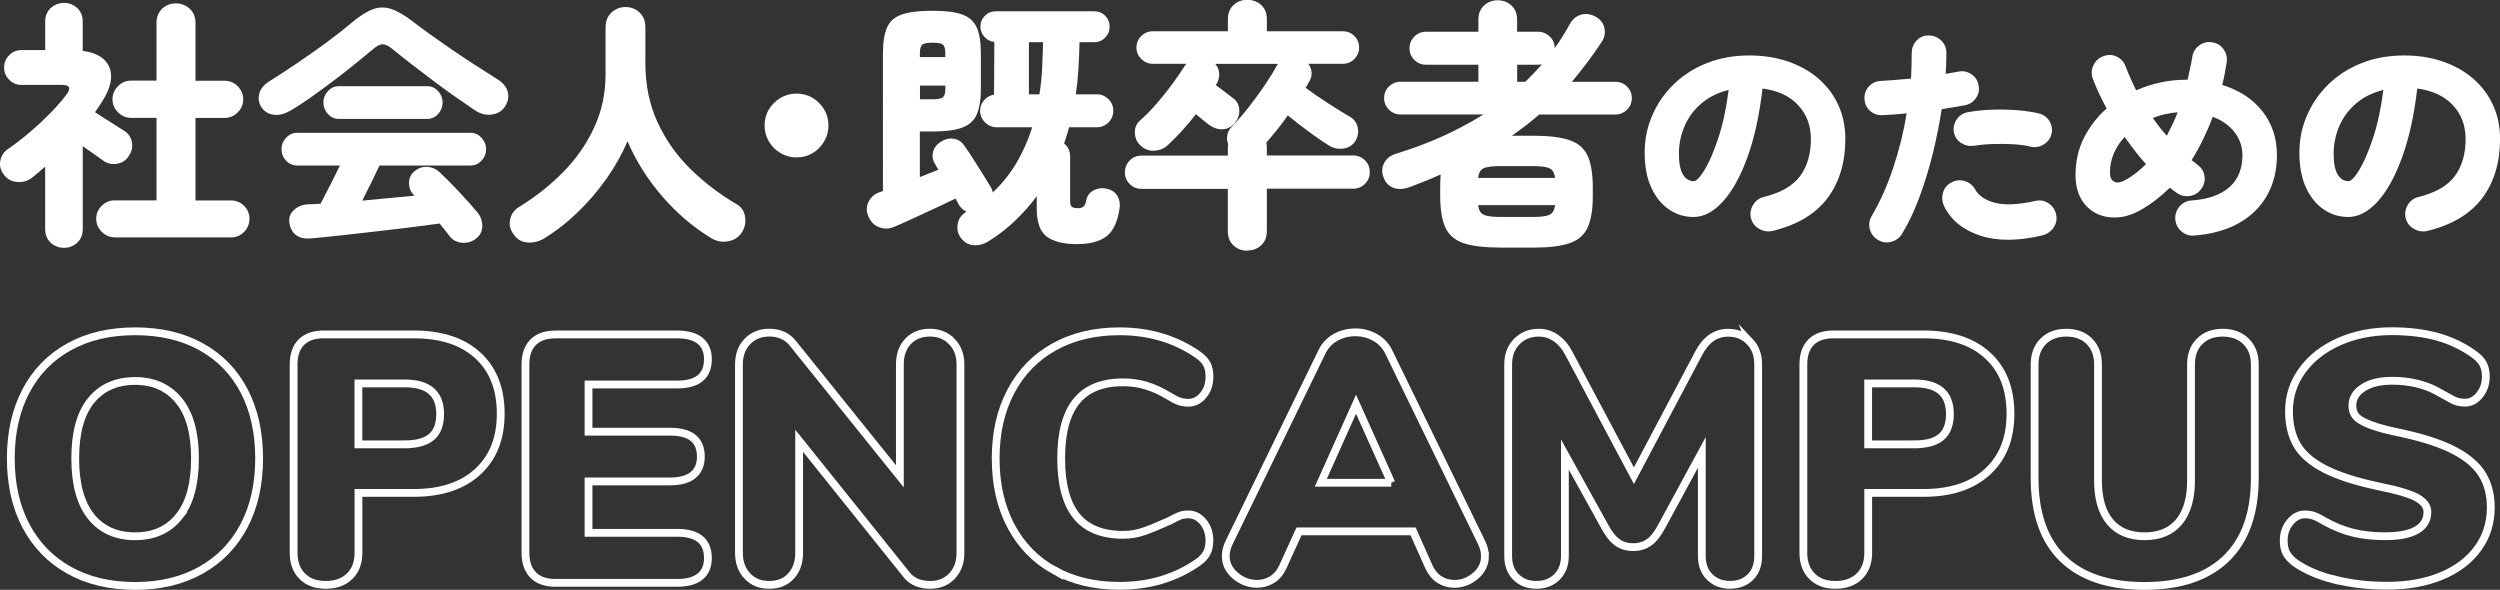 <?xml version="1.0" encoding="UTF-8"?><svg id="_レイヤー_2" xmlns="http://www.w3.org/2000/svg" width="538.63" height="127.08" viewBox="0 0 538.63 127.08"><rect x="0" y="0" width="538.63" height="127.08" fill="#333333" stroke="none"/><g id="_確認用"><path d="m13.8,53.39c-1.13,0-2.09-.37-2.88-1.1-.79-.73-1.19-1.72-1.19-2.96v-13.43c-.45.41-.91.81-1.38,1.19-.47.38-.95.77-1.44,1.19-.94.72-2.01,1.03-3.22.93-1.2-.09-2.16-.63-2.88-1.61-.72-.98-.96-1.99-.73-3.05.23-1.05.79-1.88,1.69-2.48,1.43-.98,2.94-2.14,4.54-3.5,1.6-1.35,3.11-2.76,4.54-4.21,1.43-1.45,2.6-2.79,3.5-4.04,1.02-1.35.66-2.03-1.07-2.03H4.6c-1.02,0-1.89-.37-2.62-1.1s-1.1-1.61-1.1-2.62.37-1.95,1.1-2.68,1.61-1.1,2.62-1.1h5.14v-6.15c0-1.2.4-2.17,1.19-2.91.79-.73,1.75-1.1,2.88-1.1s2.03.37,2.82,1.1c.79.73,1.19,1.7,1.19,2.91v6.32c3.08.41,5.01,1.63,5.79,3.64.77,2.01.22,4.47-1.67,7.37-.23.38-.46.74-.71,1.1-.25.36-.5.72-.76,1.1.64.41,1.38.89,2.23,1.44.85.55,1.65,1.05,2.4,1.52.75.47,1.3.82,1.64,1.04.9.56,1.46,1.37,1.67,2.43.21,1.05,0,2.05-.65,2.99-.6.94-1.45,1.51-2.54,1.69-1.09.19-2.09-.04-2.99-.68-.38-.26-.99-.7-1.83-1.3-.85-.6-1.7-1.2-2.57-1.81v17.84c0,1.24-.4,2.23-1.19,2.96-.79.73-1.73,1.1-2.82,1.1Zm10.89-2.26c-1.05,0-1.98-.4-2.77-1.19s-1.19-1.73-1.19-2.82.4-2.02,1.19-2.79c.79-.77,1.71-1.16,2.77-1.16h9.03v-17.78h-5.47c-1.09,0-2.03-.4-2.82-1.19s-1.19-1.73-1.19-2.82.4-2.03,1.19-2.82,1.73-1.19,2.82-1.19h5.47V4.97c0-1.28.4-2.3,1.21-3.08.81-.77,1.8-1.16,2.96-1.16s2.16.39,2.99,1.16c.83.77,1.24,1.8,1.24,3.08v12.42h6.27c1.09,0,2.03.4,2.82,1.19s1.19,1.73,1.19,2.82-.4,2.03-1.19,2.82-1.73,1.19-2.82,1.19h-6.27v17.78h7.68c1.09,0,2.02.39,2.79,1.16.77.77,1.16,1.7,1.16,2.79s-.39,2.03-1.16,2.82c-.77.79-1.7,1.19-2.79,1.19h-25.12Z" style="fill:#fff; stroke-width:0px;"/><path d="m62.23,23.99c-1.09.64-2.22.87-3.39.71-1.17-.17-2.05-.78-2.65-1.83-.49-.9-.59-1.83-.31-2.79s.97-1.8,2.06-2.51c1.92-1.2,3.95-2.53,6.1-3.98,2.14-1.45,4.24-2.93,6.29-4.43,2.05-1.5,3.85-2.92,5.39-4.23,1.69-1.43,3.21-2.4,4.54-2.91,1.34-.51,2.68-.54,4.04-.08,1.35.45,2.94,1.37,4.74,2.77,1.02.79,2.26,1.71,3.73,2.77,1.47,1.05,3.03,2.14,4.68,3.27,1.66,1.13,3.31,2.23,4.97,3.3,1.66,1.07,3.18,2.04,4.57,2.91,1.32.79,2.12,1.72,2.4,2.79.28,1.07.1,2.12-.54,3.13-.6.98-1.53,1.57-2.79,1.78-1.26.21-2.49-.08-3.7-.87-1.24-.83-2.65-1.8-4.23-2.91-1.58-1.11-3.2-2.29-4.85-3.53-1.66-1.24-3.24-2.45-4.74-3.61-1.51-1.17-2.8-2.2-3.89-3.1-.87-.71-1.59-1.08-2.17-1.1-.58-.02-1.31.35-2.17,1.1-1.17.98-2.49,2.07-3.98,3.27-1.49,1.2-3.06,2.43-4.71,3.67-1.66,1.24-3.28,2.43-4.88,3.56-1.6,1.13-3.1,2.09-4.49,2.88Zm4.57,27.37c-1.28.11-2.31-.14-3.08-.76-.77-.62-1.23-1.51-1.38-2.68-.15-1.05.19-1.96,1.02-2.71.83-.75,1.86-1.15,3.1-1.19.41-.04.84-.06,1.27-.06s.88-.02,1.33-.06c.53-.98,1.19-2.25,1.98-3.81.79-1.56,1.52-3.04,2.2-4.43h-9.2c-.94,0-1.74-.35-2.4-1.04-.66-.7-.99-1.51-.99-2.46s.33-1.77.99-2.48c.66-.71,1.46-1.07,2.4-1.07h37.36c.9,0,1.68.36,2.34,1.07.66.72.99,1.54.99,2.48s-.33,1.76-.99,2.46c-.66.7-1.44,1.04-2.34,1.04h-19.64c-.45.98-1.02,2.15-1.69,3.53-.68,1.37-1.35,2.72-2.03,4.04,1.92-.19,3.85-.38,5.79-.56,1.94-.19,3.77-.36,5.5-.51l-.28-.28c-.6-.6-.91-1.4-.93-2.4-.02-1,.33-1.81,1.04-2.46.83-.75,1.77-1.11,2.82-1.07,1.05.04,1.98.43,2.77,1.19,1.32,1.24,2.7,2.63,4.15,4.18,1.45,1.54,2.77,3.03,3.98,4.46.68.83,1.02,1.8,1.02,2.91s-.43,2-1.3,2.68c-.87.71-1.87,1.02-3.02.93-1.15-.09-2.04-.56-2.68-1.38-.34-.45-.69-.9-1.04-1.35-.36-.45-.74-.92-1.16-1.41-1.88.26-4.05.54-6.49.85-2.45.3-4.99.6-7.62.9-2.63.3-5.15.58-7.53.85-2.39.26-4.47.47-6.24.62Zm6.21-25.74c-.94,0-1.73-.36-2.37-1.07-.64-.71-.96-1.54-.96-2.48s.32-1.71.96-2.43c.64-.71,1.43-1.07,2.37-1.07h19.02c.94,0,1.73.36,2.37,1.07.64.72.96,1.52.96,2.43s-.32,1.77-.96,2.48c-.64.72-1.43,1.07-2.37,1.07h-19.02Z" style="fill:#fff; stroke-width:0px;"/><path d="m117.15,51.42c-1.09.64-2.27.91-3.53.82-1.26-.09-2.27-.71-3.02-1.83-.72-.98-.94-2.04-.68-3.19.26-1.15.92-2.04,1.98-2.68,3.5-2.14,6.65-4.64,9.45-7.48,2.8-2.84,5.02-6.03,6.66-9.57,1.64-3.54,2.46-7.37,2.46-11.51V5.87c0-1.32.42-2.37,1.27-3.16.85-.79,1.85-1.19,3.02-1.19s2.22.4,3.05,1.19c.83.79,1.24,1.84,1.24,3.16v7.73c0,4.74.88,9.01,2.65,12.81,1.77,3.8,4.14,7.15,7.11,10.05,2.97,2.9,6.23,5.38,9.76,7.45,1.09.6,1.74,1.51,1.95,2.71.21,1.2,0,2.33-.65,3.39-.68,1.09-1.68,1.75-3.02,1.98-1.34.23-2.57-.02-3.7-.73-3.88-2.37-7.39-5.38-10.53-9.03-3.14-3.65-5.62-7.58-7.42-11.8-1.13,2.67-2.62,5.32-4.46,7.96-1.84,2.63-3.92,5.07-6.24,7.31-2.31,2.24-4.77,4.15-7.37,5.73Z" style="fill:#fff; stroke-width:0px;"/><path d="m171.61,33.92c-1.24,0-2.39-.31-3.44-.93-1.05-.62-1.89-1.46-2.51-2.51-.62-1.05-.93-2.2-.93-3.44s.31-2.44.93-3.47c.62-1.03,1.46-1.86,2.51-2.48,1.05-.62,2.2-.93,3.44-.93s2.44.31,3.47.93c1.03.62,1.86,1.45,2.48,2.48.62,1.04.93,2.19.93,3.47s-.31,2.39-.93,3.44c-.62,1.05-1.45,1.89-2.48,2.51-1.04.62-2.19.93-3.47.93Z" style="fill:#fff; stroke-width:0px;"/><path d="m232.12,52.6c-2.93,0-5.13-.54-6.58-1.61-1.45-1.07-2.17-3.09-2.17-6.07v-2.65c-1.39,1.88-2.94,3.64-4.66,5.28-1.71,1.64-3.62,3.11-5.73,4.43-1.02.64-2.09.92-3.22.85-1.13-.08-2.07-.64-2.82-1.69-.6-.87-.8-1.85-.59-2.96.21-1.11.84-1.97,1.89-2.57-.75-.34-1.32-.87-1.69-1.58-.08-.15-.17-.33-.28-.54-.11-.21-.25-.44-.4-.71-.87.41-1.89.9-3.08,1.47-1.19.56-2.42,1.14-3.7,1.72-1.28.58-2.49,1.14-3.64,1.67-1.15.53-2.14.96-2.96,1.3-1.05.41-2.1.41-3.13,0-1.04-.41-1.8-1.2-2.29-2.37-.45-1.09-.43-2.13.06-3.1.49-.98,1.26-1.66,2.31-2.03l.79-.28V11.57c0-2.45.3-4.34.9-5.67.6-1.34,1.67-2.27,3.22-2.79,1.54-.53,3.74-.79,6.6-.79,2.71,0,4.82.26,6.32.79,1.5.53,2.56,1.46,3.16,2.79.6,1.34.9,3.23.9,5.67v7.56c0,2.37-.3,4.22-.9,5.56-.6,1.34-1.66,2.28-3.16,2.82-1.51.55-3.61.82-6.32.82h-2.77v9.82c.75-.3,1.47-.58,2.14-.85.68-.26,1.3-.51,1.86-.73-.11-.19-.23-.38-.34-.56-.11-.19-.21-.36-.28-.51-.56-.83-.75-1.7-.56-2.62.19-.92.73-1.68,1.64-2.29.9-.6,1.83-.84,2.79-.71.96.13,1.74.63,2.34,1.5.26.38.66.96,1.19,1.75.53.79,1.08,1.66,1.67,2.6.58.94,1.13,1.82,1.64,2.62.51.81.87,1.42,1.1,1.83.3.45.47.88.51,1.3,2.11-1.99,3.85-4.18,5.22-6.55,1.37-2.37,2.47-4.87,3.3-7.51h-7.68c-.94,0-1.77-.35-2.48-1.04-.72-.7-1.07-1.53-1.07-2.51,0-.86.29-1.63.88-2.29.58-.66,1.29-1.06,2.12-1.21l.06-11.34c-.83-.07-1.53-.43-2.12-1.07-.58-.64-.87-1.37-.87-2.2,0-.94.32-1.73.96-2.37s1.43-.96,2.37-.96h21.17c.94,0,1.73.32,2.37.96.64.64.96,1.43.96,2.37s-.32,1.68-.96,2.34c-.64.66-1.43.99-2.37.99h-3.16c-.04,1.96-.11,3.88-.23,5.76-.11,1.88-.3,3.71-.56,5.47h4.52c.98,0,1.81.35,2.51,1.04.7.7,1.04,1.53,1.04,2.51s-.35,1.82-1.04,2.51-1.53,1.04-2.51,1.04h-5.98c-.15.6-.32,1.2-.51,1.78-.19.58-.38,1.16-.56,1.72.86.68,1.3,1.62,1.3,2.82v9.65c0,.56.12.95.37,1.16.24.21.69.31,1.33.31.49,0,.87-.11,1.16-.34s.5-.71.65-1.47c.19-.94.74-1.64,1.67-2.09.92-.45,1.91-.53,2.96-.23.98.26,1.68.8,2.12,1.61.43.81.55,1.72.37,2.74-.45,2.86-1.41,4.83-2.88,5.9-1.47,1.07-3.52,1.61-6.15,1.61Zm-33.92-40.3h5.47v-.73c0-1.02-.17-1.67-.51-1.95s-1.07-.42-2.2-.42-1.92.14-2.26.42c-.34.28-.51.93-.51,1.95v.73Zm0,9.09h2.77c1.13,0,1.86-.15,2.2-.45.34-.3.51-.9.51-1.81v-.68h-5.47v2.93Zm23.48-1.07h2.26c.3-1.81.5-3.66.59-5.56.09-1.9.16-3.79.2-5.67h-3.05v11.23Z" style="fill:#fff; stroke-width:0px;"/><path d="m268.71,54.01c-1.17,0-2.15-.38-2.96-1.13-.81-.75-1.21-1.77-1.21-3.05v-9.14h-18.63c-.98,0-1.82-.35-2.51-1.04-.7-.7-1.04-1.53-1.04-2.51s.35-1.87,1.04-2.57,1.53-1.04,2.51-1.04h18.63v-1.75c0-.11,0-.23.03-.37.02-.13.03-.25.03-.37-.23-.64-.28-1.29-.17-1.95.11-.66.41-1.23.9-1.72,1.24-1.28,2.46-2.69,3.67-4.23,1.2-1.54,2.33-3.08,3.39-4.63,1.05-1.54,1.94-2.97,2.65-4.29.07-.07.13-.15.17-.23.04-.07.07-.15.11-.23h-13.49c.53.6.81,1.31.85,2.12.04.81-.17,1.57-.62,2.29l-.11.17c.64.49,1.33,1.01,2.06,1.55.73.55,1.29.97,1.67,1.27.83.6,1.27,1.43,1.33,2.48.06,1.05-.27,2.01-.99,2.88-.72.83-1.56,1.27-2.54,1.33-.98.06-1.94-.23-2.88-.88-.26-.19-.69-.52-1.27-.99-.58-.47-1.14-.93-1.67-1.38-.9,1.17-1.85,2.31-2.85,3.41-1,1.11-2.04,2.17-3.13,3.19-.83.79-1.83,1.21-3.02,1.27s-2.21-.37-3.08-1.27c-.68-.68-1.04-1.54-1.07-2.6-.04-1.05.32-1.92,1.07-2.6,1.24-1.09,2.46-2.32,3.64-3.7,1.19-1.37,2.3-2.77,3.36-4.21,1.05-1.43,1.96-2.75,2.71-3.95.08-.07.14-.15.2-.23.06-.07.1-.13.14-.17h-7.28c-.94,0-1.76-.35-2.46-1.04-.7-.7-1.04-1.51-1.04-2.46s.35-1.81,1.04-2.48c.7-.68,1.51-1.02,2.46-1.02h16.2v-2.6c0-1.28.4-2.29,1.21-3.05.81-.75,1.8-1.13,2.96-1.13s2.21.38,3.02,1.13c.81.75,1.21,1.77,1.21,3.05v2.6h16.37c.98,0,1.81.34,2.48,1.02.68.68,1.02,1.51,1.02,2.48s-.34,1.76-1.02,2.46c-.68.7-1.51,1.04-2.48,1.04h-7.45c.41.53.65,1.14.71,1.83.06.7-.12,1.38-.54,2.06-.11.23-.24.44-.37.65-.13.21-.25.42-.37.65,1.43,1.05,3.05,2.16,4.85,3.33,1.81,1.17,3.37,2.13,4.68,2.88.87.49,1.42,1.23,1.67,2.23.24,1,.1,1.97-.42,2.91-.6.98-1.47,1.55-2.6,1.72-1.13.17-2.18-.05-3.16-.65-1.28-.79-2.71-1.77-4.29-2.94-1.58-1.17-3.1-2.35-4.57-3.56-.72,1.05-1.48,2.08-2.29,3.08-.81,1-1.59,1.93-2.34,2.79.07.38.11.72.11,1.02v1.75h18.63c.98,0,1.81.35,2.51,1.04.7.7,1.04,1.55,1.04,2.57s-.35,1.82-1.04,2.51c-.7.7-1.53,1.04-2.51,1.04h-18.63v9.14c0,1.28-.4,2.29-1.21,3.05-.81.75-1.82,1.13-3.02,1.13Z" style="fill:#fff; stroke-width:0px;"/><path d="m323.21,53.34c-3.39,0-6.02-.32-7.9-.96-1.88-.64-3.19-1.77-3.92-3.39-.73-1.62-1.1-3.89-1.1-6.83v-1.75c0-.53,0-1.02.03-1.5.02-.47.05-.91.08-1.33-1.05.49-2.13.95-3.22,1.38-1.09.43-2.22.88-3.39,1.33-1.35.49-2.55.55-3.58.17-1.04-.38-1.76-1.17-2.17-2.37-.38-1.05-.31-2.06.2-3.02.51-.96,1.4-1.63,2.68-2,6.89-2.11,13.11-4.91,18.68-8.41h-17.84c-.98,0-1.82-.35-2.51-1.04-.7-.7-1.04-1.53-1.04-2.51s.35-1.81,1.04-2.48c.7-.68,1.53-1.02,2.51-1.02h16.76v-3.67h-11.29c-.98,0-1.82-.35-2.51-1.04-.7-.7-1.04-1.53-1.04-2.51s.35-1.81,1.04-2.51,1.53-1.04,2.51-1.04h11.29v-2.6c0-1.28.4-2.29,1.21-3.05.81-.75,1.8-1.13,2.96-1.13s2.15.38,2.96,1.13c.81.75,1.21,1.77,1.21,3.05v2.6h4.52c.98,0,1.82.35,2.54,1.04.71.7,1.05,1.53,1.02,2.51.6-.83,1.18-1.67,1.72-2.54.55-.87,1.06-1.75,1.55-2.65.6-1.09,1.44-1.78,2.51-2.06,1.07-.28,2.14-.1,3.19.54.98.56,1.57,1.37,1.78,2.43.21,1.05,0,2.05-.65,2.99-1.02,1.54-2.06,3.02-3.13,4.43-1.07,1.41-2.15,2.78-3.25,4.09h9.37c.98,0,1.81.34,2.51,1.02.7.68,1.04,1.51,1.04,2.48s-.35,1.82-1.04,2.51-1.53,1.04-2.51,1.04h-16.42c-.94.83-1.9,1.62-2.88,2.37-.98.75-1.98,1.49-2.99,2.2h4.57c3.39,0,6.01.32,7.87.96,1.86.64,3.16,1.77,3.89,3.39.73,1.62,1.1,3.89,1.1,6.83v1.75c0,2.94-.37,5.21-1.1,6.83-.73,1.62-2.03,2.75-3.89,3.39-1.86.64-4.49.96-7.87.96h-7.11Zm-4.74-15.01h16.59c-.15-1.05-.55-1.74-1.19-2.06-.64-.32-1.83-.48-3.56-.48h-7.11c-1.73,0-2.93.16-3.58.48-.66.32-1.04,1.01-1.16,2.06Zm4.74,8.41h7.11c1.73,0,2.92-.16,3.56-.48.64-.32,1.03-1.01,1.19-2.06h-16.59c.11,1.05.5,1.74,1.16,2.06.66.32,1.85.48,3.58.48Zm3.67-29.12h1.75c1.28-1.24,2.48-2.5,3.61-3.78-.15.04-.29.07-.42.08-.13.02-.27.03-.42.03h-4.52v3.67Z" style="fill:#fff; stroke-width:0px;"/><path d="m381.93,49.75c-1.02.24-1.98.09-2.9-.43s-1.51-1.3-1.78-2.31c-.24-1.02-.08-1.97.46-2.87.54-.9,1.3-1.46,2.29-1.7,3.69-.91,6.31-2.42,7.85-4.52,1.54-2.1,2.31-4.76,2.31-7.98,0-2.88-.91-5.3-2.72-7.26-1.81-1.96-4.38-3.17-7.7-3.61-.68,5.79-1.77,10.75-3.28,14.88-1.51,4.13-3.27,7.3-5.28,9.5-2.02,2.2-4.12,3.3-6.32,3.3-1.93,0-3.69-.54-5.28-1.63-1.59-1.08-2.86-2.65-3.81-4.7-.95-2.05-1.42-4.55-1.42-7.49s.54-5.53,1.63-8.05c1.08-2.52,2.62-4.76,4.62-6.71,2-1.95,4.38-3.47,7.14-4.57,2.76-1.1,5.82-1.65,9.17-1.65,3.01,0,5.78.43,8.31,1.3,2.52.86,4.71,2.09,6.55,3.68,1.85,1.59,3.28,3.49,4.29,5.69,1.02,2.2,1.52,4.64,1.52,7.31,0,5.11-1.29,9.37-3.86,12.78-2.57,3.4-6.5,5.75-11.79,7.04Zm-17.02-10.72c.58,0,1.35-.8,2.34-2.41.98-1.61,1.96-3.89,2.95-6.83.98-2.95,1.73-6.42,2.24-10.41-2.34.58-4.3,1.55-5.89,2.92-1.59,1.37-2.79,2.98-3.58,4.83-.8,1.85-1.21,3.75-1.24,5.71-.03,2.17.25,3.74.84,4.72.59.98,1.38,1.47,2.36,1.47Z" style="fill:#fff; stroke-width:0px;"/><path d="m404.6,51.68c-.91-.54-1.5-1.32-1.75-2.34-.25-1.02-.11-1.96.43-2.84,1.79-3.05,3.34-6.5,4.62-10.36,1.29-3.86,2.25-7.77,2.9-11.73-.91.1-1.8.19-2.67.25-.86.07-1.69.12-2.46.15-1.05.07-1.96-.23-2.72-.89s-1.18-1.52-1.24-2.57c-.07-1.05.25-1.96.94-2.72.69-.76,1.57-1.16,2.62-1.19,1.05-.07,2.12-.14,3.23-.23,1.1-.08,2.18-.18,3.23-.28.1-1.9.15-3.67.15-5.33-.03-1.05.28-1.96.94-2.74.66-.78,1.52-1.19,2.57-1.22,1.05-.03,1.96.3,2.74.99.78.69,1.19,1.58,1.22,2.67,0,1.39-.05,2.93-.15,4.62.91-.17,1.78-.32,2.59-.46,1.02-.24,1.96-.08,2.84.46.88.54,1.42,1.32,1.63,2.34.24,1.05.07,2-.51,2.84-.58.85-1.37,1.37-2.39,1.57-.71.14-1.49.27-2.34.41-.85.14-1.74.29-2.69.46-.47,3.15-1.12,6.36-1.93,9.63-.81,3.27-1.77,6.38-2.87,9.35-1.1,2.96-2.35,5.58-3.73,7.85-.54.88-1.32,1.46-2.34,1.73-1.02.27-1.96.13-2.84-.41Zm35.46-.97c-5.28,1.25-9.76,1.27-13.44.05-3.67-1.22-6.26-3.32-7.75-6.3-.44-.95-.53-1.92-.25-2.92.27-1,.86-1.74,1.78-2.21.91-.51,1.87-.62,2.87-.33,1,.29,1.75.89,2.26,1.8.78,1.39,2.22,2.35,4.32,2.9,2.1.54,4.99.41,8.69-.41,1.02-.24,1.96-.07,2.82.51.86.58,1.41,1.39,1.65,2.44.2,1.02.02,1.95-.56,2.79-.58.85-1.37,1.4-2.39,1.68Zm-2.54-19.1c-1.05-.27-2.29-.45-3.73-.53-1.44-.08-2.9-.1-4.39-.05-1.49.05-2.86.18-4.11.38-1.02.14-1.94-.07-2.77-.61-.83-.54-1.35-1.3-1.55-2.29-.17-.98.03-1.9.58-2.74.56-.85,1.33-1.37,2.31-1.57,1.59-.3,3.32-.49,5.18-.56,1.86-.07,3.69-.03,5.49.1,1.79.14,3.39.37,4.77.71.98.24,1.74.79,2.26,1.65.52.86.67,1.79.43,2.77-.24.98-.8,1.74-1.68,2.26-.88.53-1.81.69-2.79.48Z" style="fill:#fff; stroke-width:0px;"/><path d="m472.73,50.76c-1.05.07-1.96-.24-2.74-.91-.78-.68-1.22-1.54-1.32-2.59-.07-1.05.24-1.97.91-2.77.68-.8,1.54-1.23,2.59-1.3,3.52-.24,6.23-1.19,8.13-2.84,1.9-1.66,2.84-3.98,2.84-6.96,0-1.79-.57-3.43-1.7-4.9-1.14-1.47-2.7-2.58-4.7-3.33-.64,1.73-1.35,3.37-2.11,4.93-.76,1.56-1.58,3.03-2.46,4.42.2.14.41.28.61.43s.39.31.56.48c.88.58,1.41,1.37,1.6,2.39.19,1.02-.03,1.96-.64,2.84-.58.85-1.37,1.36-2.39,1.55-1.02.19-1.96,0-2.84-.58-.24-.17-.49-.36-.76-.56-.27-.2-.54-.41-.81-.61-.98.95-2,1.83-3.05,2.64-1.05.81-2.15,1.54-3.3,2.18-1.66.95-3.32,1.47-4.98,1.57-1.66.1-3.17-.19-4.52-.86-1.35-.68-2.44-1.71-3.25-3.1-.81-1.39-1.22-3.12-1.22-5.18,0-2.98.62-5.67,1.85-8.08,1.24-2.4,2.85-4.49,4.85-6.25-.61-1.12-1.17-2.23-1.68-3.33-.51-1.1-.95-2.14-1.32-3.12-.34-.98-.28-1.95.18-2.9.46-.95,1.18-1.59,2.16-1.93.98-.37,1.94-.33,2.87.13.93.46,1.57,1.18,1.91,2.16.3.81.64,1.64,1.02,2.49.37.85.78,1.71,1.22,2.59,1.69-.74,3.45-1.31,5.26-1.7,1.81-.39,3.63-.58,5.46-.58h.36c.17-.78.35-1.58.53-2.41.19-.83.35-1.67.48-2.51.17-1.05.68-1.88,1.52-2.49.85-.61,1.78-.83,2.79-.66,1.05.17,1.87.69,2.46,1.55.59.86.8,1.8.64,2.82-.14.85-.28,1.67-.43,2.46-.15.8-.33,1.58-.53,2.36,3.72,1.15,6.62,3.06,8.69,5.71,2.07,2.66,3.1,5.78,3.1,9.37,0,3.29-.7,6.18-2.11,8.69-1.41,2.51-3.43,4.5-6.07,5.99-2.64,1.49-5.86,2.39-9.65,2.69Zm-14.99-11.89c.85-.44,1.65-.96,2.41-1.55.76-.59,1.5-1.24,2.21-1.96-.81-.88-1.6-1.82-2.36-2.82-.76-1-1.52-2.01-2.26-3.02-2.1,2.3-3.15,4.86-3.15,7.67,0,.95.29,1.59.86,1.93.58.34,1.34.25,2.29-.25Zm9.09-9.6c.41-.78.81-1.59,1.22-2.44.41-.85.78-1.73,1.12-2.64-.95.07-1.88.21-2.79.43-.91.22-1.76.48-2.54.79.95,1.39,1.95,2.68,3,3.86Z" style="fill:#fff; stroke-width:0px;"/><path d="m522.99,49.75c-1.02.24-1.98.09-2.9-.43s-1.51-1.3-1.78-2.31c-.24-1.02-.08-1.97.46-2.87.54-.9,1.3-1.46,2.29-1.7,3.69-.91,6.31-2.42,7.85-4.52,1.54-2.1,2.31-4.76,2.31-7.98,0-2.88-.91-5.3-2.72-7.26-1.81-1.96-4.38-3.17-7.7-3.61-.68,5.79-1.77,10.75-3.28,14.88-1.51,4.13-3.27,7.3-5.28,9.5-2.02,2.2-4.12,3.3-6.32,3.3-1.93,0-3.69-.54-5.28-1.63-1.59-1.08-2.86-2.65-3.81-4.7-.95-2.05-1.42-4.55-1.42-7.49s.54-5.53,1.63-8.05c1.08-2.52,2.62-4.76,4.62-6.71,2-1.95,4.38-3.47,7.14-4.57,2.76-1.1,5.82-1.65,9.17-1.65,3.01,0,5.78.43,8.31,1.3,2.52.86,4.71,2.09,6.55,3.68,1.85,1.59,3.28,3.49,4.29,5.69,1.02,2.2,1.52,4.64,1.52,7.31,0,5.11-1.29,9.37-3.86,12.78-2.57,3.4-6.5,5.75-11.79,7.04Zm-17.02-10.72c.58,0,1.35-.8,2.34-2.41.98-1.61,1.96-3.89,2.95-6.83.98-2.95,1.73-6.42,2.24-10.41-2.34.58-4.3,1.55-5.89,2.92-1.59,1.37-2.79,2.98-3.58,4.83-.8,1.85-1.21,3.75-1.24,5.71-.03,2.17.25,3.74.84,4.72.59.98,1.38,1.47,2.36,1.47Z" style="fill:#fff; stroke-width:0px;"/><path d="m14.89,122.86c-4.02-2.25-7.12-5.44-9.3-9.56-2.18-4.12-3.26-8.97-3.26-14.53s1.09-10.41,3.26-14.53c2.17-4.12,5.27-7.3,9.3-9.52,4.02-2.23,8.76-3.34,14.23-3.34s10.21,1.11,14.23,3.34c4.02,2.23,7.11,5.4,9.26,9.52,2.15,4.12,3.22,8.97,3.22,14.53s-1.09,10.41-3.26,14.53c-2.18,4.12-5.27,7.31-9.3,9.56-4.02,2.25-8.74,3.38-14.15,3.38s-10.21-1.12-14.23-3.38Zm23.71-11.61c2.28-2.86,3.41-7.02,3.41-12.48s-1.15-9.61-3.45-12.44c-2.3-2.83-5.45-4.25-9.45-4.25s-7.21,1.4-9.49,4.21c-2.28,2.81-3.41,6.97-3.41,12.48s1.14,9.69,3.41,12.52c2.28,2.83,5.44,4.25,9.49,4.25s7.21-1.43,9.49-4.29Z" style="fill:none; stroke:#fff; stroke-miterlimit:10; stroke-width:1.68px;"/><path d="m65.12,124.15c-1.24-1.24-1.86-2.92-1.86-5.05v-40.6c0-2.07.56-3.67,1.67-4.78,1.11-1.11,2.71-1.67,4.78-1.67h19.43c5.92,0,10.52,1.51,13.81,4.52,3.29,3.01,4.93,7.2,4.93,12.56s-1.66,9.49-4.97,12.52c-3.31,3.04-7.91,4.55-13.77,4.55h-11.91v12.9c0,2.12-.63,3.81-1.9,5.05-1.27,1.24-2.99,1.86-5.16,1.86s-3.81-.62-5.05-1.86Zm22.12-28.42c2.58,0,4.49-.53,5.73-1.59,1.24-1.06,1.86-2.71,1.86-4.93,0-4.4-2.53-6.6-7.59-6.6h-10.02v13.13h10.02Z" style="fill:none; stroke:#fff; stroke-miterlimit:10; stroke-width:1.68px;"/><path d="m114.88,123.89c-1.11-1.11-1.67-2.71-1.67-4.78v-40.6c0-2.07.56-3.67,1.67-4.78,1.11-1.11,2.71-1.67,4.78-1.67h26.26c2.17,0,3.82.46,4.93,1.37,1.11.91,1.67,2.23,1.67,3.95,0,3.64-2.2,5.46-6.6,5.46h-19.12v10.17h17.6c4.4,0,6.6,1.8,6.6,5.39,0,1.72-.56,3.04-1.67,3.95-1.11.91-2.76,1.37-4.93,1.37h-17.6v11.08h19.12c4.4,0,6.6,1.82,6.6,5.46,0,1.72-.56,3.04-1.67,3.95-1.11.91-2.76,1.37-4.93,1.37h-26.26c-2.07,0-3.67-.56-4.78-1.67Z" style="fill:none; stroke:#fff; stroke-miterlimit:10; stroke-width:1.68px;"/><path d="m205.07,73.57c1.24,1.27,1.86,2.91,1.86,4.93v40.6c0,2.07-.61,3.74-1.82,5.01-1.21,1.27-2.78,1.9-4.7,1.9-2.28,0-4-.76-5.16-2.28l-23.07-28.76v24.13c0,2.07-.58,3.74-1.75,5.01-1.16,1.27-2.73,1.9-4.7,1.9s-3.49-.63-4.7-1.9c-1.21-1.26-1.82-2.93-1.82-5.01v-40.6c0-2.02.61-3.67,1.82-4.93,1.21-1.26,2.78-1.9,4.7-1.9,2.17,0,3.87.76,5.08,2.28l23.07,28.68v-24.13c0-2.07.59-3.73,1.78-4.97,1.19-1.24,2.74-1.86,4.67-1.86s3.5.63,4.74,1.9Z" style="fill:none; stroke:#fff; stroke-miterlimit:10; stroke-width:1.68px;"/><path d="m227.15,122.9c-4.02-2.23-7.13-5.41-9.33-9.56-2.2-4.15-3.3-9-3.3-14.57s1.1-10.34,3.3-14.49c2.2-4.15,5.31-7.33,9.33-9.56,4.02-2.23,8.71-3.34,14.08-3.34,6.42,0,12.07,1.7,16.92,5.08.86.61,1.48,1.27,1.86,1.97.38.71.57,1.62.57,2.73,0,1.57-.44,2.9-1.33,3.98-.89,1.09-1.96,1.63-3.23,1.63-.76,0-1.44-.11-2.05-.34-.61-.23-1.32-.59-2.12-1.1-1.77-1.06-3.44-1.82-5.01-2.28-1.57-.46-3.19-.68-4.86-.68-4.5,0-7.85,1.35-10.05,4.06-2.2,2.71-3.3,6.82-3.3,12.33s1.1,9.7,3.3,12.41c2.2,2.71,5.55,4.06,10.05,4.06,1.52,0,2.98-.24,4.4-.72,1.42-.48,3.24-1.23,5.46-2.24,1.06-.56,1.85-.94,2.35-1.14.51-.2,1.11-.3,1.82-.3,1.26,0,2.34.54,3.23,1.63.88,1.09,1.33,2.42,1.33,3.98,0,1.06-.19,1.96-.57,2.69-.38.73-1,1.4-1.86,2.01-4.86,3.39-10.5,5.08-16.92,5.08-5.36,0-10.05-1.11-14.08-3.34Z" style="fill:none; stroke:#fff; stroke-miterlimit:10; stroke-width:1.68px;"/><path d="m319.94,119.79c0,1.67-.67,3.09-2.01,4.25-1.34,1.16-2.87,1.75-4.59,1.75-1.16,0-2.23-.3-3.19-.91-.96-.61-1.72-1.52-2.28-2.73l-3.41-7.66h-24.59l-3.49,7.66c-.56,1.21-1.33,2.12-2.31,2.73-.99.61-2.06.91-3.22.91-1.72,0-3.28-.58-4.67-1.75-1.39-1.16-2.09-2.58-2.09-4.25,0-.91.23-1.85.68-2.81l20.03-41.13c.66-1.37,1.63-2.42,2.92-3.15,1.29-.73,2.72-1.1,4.29-1.1s2.93.37,4.25,1.1c1.31.73,2.3,1.78,2.96,3.15l20.03,41.13c.46.96.68,1.9.68,2.81Zm-20.19-15.78l-7.59-16.92-7.59,16.92h15.18Z" style="fill:none; stroke:#fff; stroke-miterlimit:10; stroke-width:1.68px;"/><path d="m376.98,73.57c1.21,1.27,1.82,2.91,1.82,4.93v41.28c0,1.92-.56,3.44-1.67,4.55-1.11,1.11-2.58,1.67-4.4,1.67s-3.22-.56-4.36-1.67c-1.14-1.11-1.71-2.63-1.71-4.55v-22.31l-8.65,15.94c-.86,1.62-1.77,2.77-2.73,3.45-.96.68-2.1,1.02-3.41,1.02s-2.45-.34-3.41-1.02c-.96-.68-1.87-1.83-2.73-3.45l-8.57-15.48v21.85c0,1.87-.57,3.38-1.71,4.52s-2.62,1.71-4.44,1.71-3.22-.56-4.36-1.67c-1.14-1.11-1.71-2.63-1.71-4.55v-41.28c0-2.02.62-3.67,1.86-4.93,1.24-1.26,2.82-1.9,4.74-1.9,1.37,0,2.6.39,3.72,1.18,1.11.78,2.05,1.91,2.81,3.38l13.96,26.26,13.89-26.26c1.57-3.04,3.69-4.55,6.37-4.55,1.92,0,3.49.63,4.7,1.9Z" style="fill:none; stroke:#fff; stroke-miterlimit:10; stroke-width:1.68px;"/><path d="m390.4,124.15c-1.24-1.24-1.86-2.92-1.86-5.05v-40.6c0-2.07.56-3.67,1.67-4.78,1.11-1.11,2.71-1.67,4.78-1.67h19.43c5.92,0,10.52,1.51,13.81,4.52,3.29,3.01,4.93,7.2,4.93,12.56s-1.66,9.49-4.97,12.52c-3.31,3.04-7.91,4.55-13.77,4.55h-11.91v12.9c0,2.12-.63,3.81-1.9,5.05-1.27,1.24-2.99,1.86-5.16,1.86s-3.81-.62-5.05-1.86Zm22.12-28.42c2.58,0,4.49-.53,5.73-1.59,1.24-1.06,1.86-2.71,1.86-4.93,0-4.4-2.53-6.6-7.59-6.6h-10.02v13.13h10.02Z" style="fill:none; stroke:#fff; stroke-miterlimit:10; stroke-width:1.68px;"/><path d="m444.39,120.32c-4.02-3.95-6.03-9.71-6.03-17.3v-24.51c0-2.07.62-3.73,1.86-4.97s2.9-1.86,4.97-1.86,3.73.62,4.97,1.86c1.24,1.24,1.86,2.9,1.86,4.97v25.04c0,3.85.86,6.8,2.58,8.88,1.72,2.07,4.2,3.11,7.44,3.11s5.72-1.04,7.44-3.11c1.72-2.07,2.58-5.03,2.58-8.88v-25.04c0-2.07.62-3.73,1.86-4.97s2.9-1.86,4.97-1.86,3.74.62,5.01,1.86c1.26,1.24,1.9,2.9,1.9,4.97v24.51c0,7.54-2.04,13.29-6.11,17.26-4.07,3.97-9.95,5.96-17.64,5.96s-13.62-1.97-17.64-5.92Z" style="fill:none; stroke:#fff; stroke-miterlimit:10; stroke-width:1.68px;"/><path d="m503,124.91c-3.47-.88-6.31-2.11-8.54-3.68-.86-.66-1.48-1.34-1.86-2.05-.38-.71-.57-1.62-.57-2.73,0-1.52.46-2.83,1.37-3.95.91-1.11,1.97-1.67,3.19-1.67.66,0,1.29.1,1.9.3.61.2,1.37.58,2.28,1.14,2.07,1.16,4.14,2,6.18,2.5,2.05.51,4.36.76,6.94.76,2.98,0,5.25-.44,6.79-1.33,1.54-.88,2.31-2.19,2.31-3.91,0-1.16-.72-2.16-2.16-3-1.44-.83-4.19-1.66-8.23-2.47-5.01-1.06-8.93-2.33-11.76-3.79-2.83-1.47-4.82-3.2-5.96-5.2-1.14-2-1.71-4.41-1.71-7.25,0-3.24.96-6.17,2.88-8.8,1.92-2.63,4.56-4.69,7.93-6.18,3.36-1.49,7.15-2.24,11.34-2.24,3.69,0,6.98.41,9.86,1.21,2.88.81,5.51,2.07,7.89,3.79.91.66,1.56,1.35,1.94,2.09.38.73.57,1.63.57,2.69,0,1.52-.44,2.83-1.33,3.95-.89,1.11-1.94,1.67-3.15,1.67-.66,0-1.27-.09-1.82-.27-.56-.18-1.34-.57-2.35-1.18-.25-.15-.97-.54-2.16-1.18-1.19-.63-2.58-1.14-4.17-1.52-1.59-.38-3.33-.57-5.2-.57-2.58,0-4.65.49-6.22,1.48-1.57.99-2.35,2.29-2.35,3.91,0,.96.28,1.75.83,2.35.56.61,1.59,1.2,3.11,1.78,1.52.58,3.77,1.18,6.75,1.78,4.86,1.06,8.68,2.34,11.46,3.83,2.78,1.49,4.75,3.23,5.92,5.2,1.16,1.97,1.75,4.3,1.75,6.98,0,3.34-.94,6.29-2.81,8.84-1.87,2.56-4.49,4.53-7.85,5.92-3.36,1.39-7.27,2.09-11.72,2.09-4.05,0-7.8-.44-11.27-1.33Z" style="fill:none; stroke:#fff; stroke-miterlimit:10; stroke-width:1.68px;"/></g></svg>
